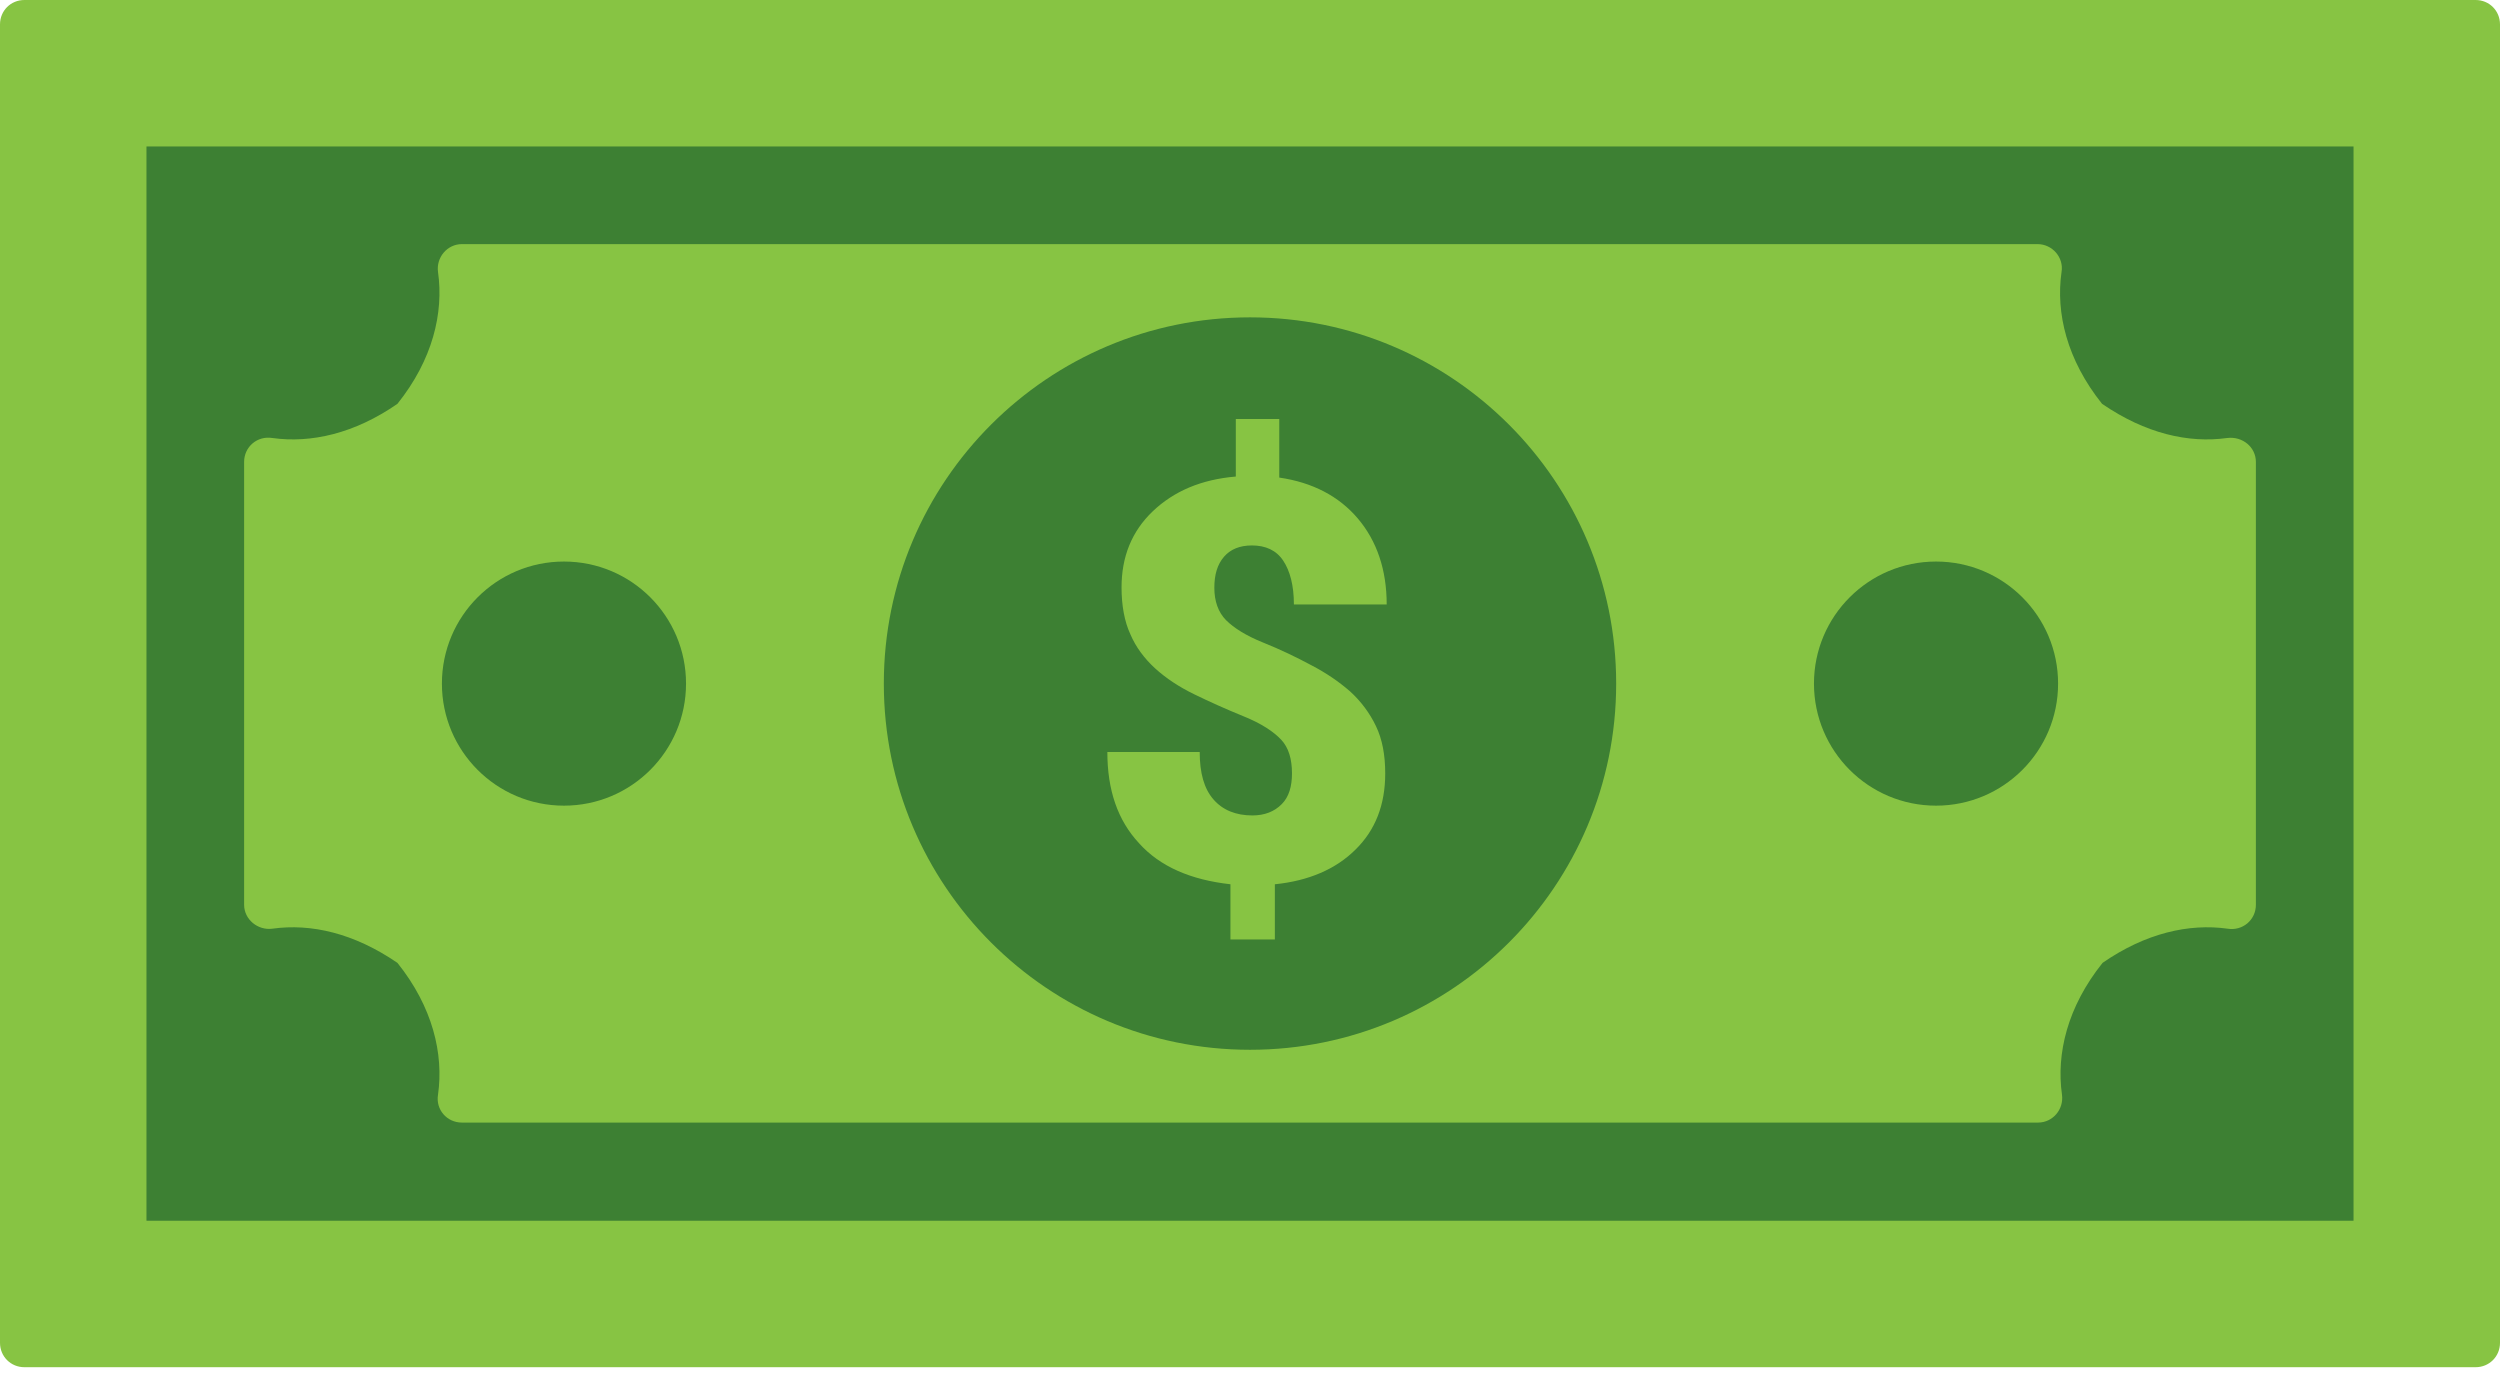 <svg width="34" height="19" viewBox="0 0 34 19" fill="none" xmlns="http://www.w3.org/2000/svg">
<path d="M0.332 0H33.668C33.854 0 34 0.146 34 0.332V18.262C34 18.448 33.854 18.594 33.668 18.594H0.332C0.146 18.594 0 18.448 0 18.262V0.332C0 0.146 0.146 0 0.332 0Z" fill="#87C443"/>
<path d="M1.992 1.992H32.008V16.602H1.992V1.992Z" fill="#3D8033"/>
<path d="M30.68 6.282V12.305C30.68 12.511 30.5 12.664 30.294 12.63C29.77 12.557 29.179 12.69 28.595 13.095C28.116 13.693 27.964 14.331 28.043 14.888C28.07 15.088 27.917 15.267 27.718 15.267H6.282C6.076 15.267 5.923 15.088 5.957 14.888C6.036 14.331 5.884 13.693 5.405 13.095C4.814 12.69 4.23 12.557 3.705 12.63C3.506 12.657 3.32 12.504 3.32 12.305V6.282C3.32 6.076 3.5 5.923 3.705 5.957C4.23 6.03 4.821 5.897 5.405 5.492C5.884 4.894 6.036 4.257 5.957 3.699C5.93 3.5 6.083 3.32 6.282 3.32H27.711C27.91 3.32 28.07 3.5 28.037 3.699C27.957 4.257 28.11 4.894 28.588 5.492C29.179 5.897 29.763 6.03 30.288 5.957C30.5 5.93 30.68 6.083 30.68 6.282Z" fill="#87C443"/>
<path d="M17 14.277C19.751 14.277 21.98 12.047 21.98 9.297C21.98 6.546 19.751 4.316 17 4.316C14.249 4.316 12.02 6.546 12.02 9.297C12.02 12.047 14.249 14.277 17 14.277Z" fill="#3D8033"/>
<path d="M26.33 10.957C27.247 10.957 27.99 10.214 27.99 9.297C27.99 8.38 27.247 7.637 26.33 7.637C25.413 7.637 24.67 8.38 24.67 9.297C24.67 10.214 25.413 10.957 26.33 10.957Z" fill="#3D8033"/>
<path d="M7.67 10.957C8.587 10.957 9.33 10.214 9.33 9.297C9.33 8.38 8.587 7.637 7.67 7.637C6.753 7.637 6.01 8.38 6.01 9.297C6.01 10.214 6.753 10.957 7.67 10.957Z" fill="#3D8033"/>
<path d="M17.571 10.519C17.571 10.32 17.524 10.167 17.425 10.061C17.325 9.954 17.159 9.841 16.913 9.742C16.668 9.642 16.448 9.543 16.243 9.443C16.037 9.343 15.857 9.224 15.711 9.091C15.565 8.958 15.446 8.799 15.373 8.626C15.293 8.454 15.253 8.234 15.253 7.989C15.253 7.57 15.393 7.225 15.678 6.953C15.964 6.681 16.335 6.521 16.807 6.481V5.698H17.398V6.495C17.85 6.561 18.208 6.747 18.467 7.052C18.726 7.358 18.859 7.75 18.859 8.221H17.597C17.597 7.962 17.544 7.763 17.451 7.624C17.358 7.484 17.212 7.418 17.026 7.418C16.86 7.418 16.734 7.471 16.648 7.57C16.555 7.677 16.515 7.816 16.515 7.995C16.515 8.175 16.568 8.327 16.674 8.434C16.78 8.54 16.947 8.646 17.179 8.739C17.411 8.832 17.631 8.938 17.83 9.045C18.035 9.151 18.208 9.27 18.361 9.403C18.507 9.536 18.627 9.695 18.713 9.875C18.799 10.054 18.839 10.267 18.839 10.519C18.839 10.944 18.706 11.289 18.434 11.555C18.168 11.82 17.797 11.98 17.338 12.026V12.777H16.734V12.026C16.196 11.966 15.778 11.787 15.492 11.469C15.2 11.156 15.06 10.745 15.06 10.227H16.316C16.316 10.512 16.375 10.725 16.502 10.871C16.628 11.017 16.807 11.09 17.033 11.09C17.199 11.09 17.332 11.037 17.431 10.937C17.531 10.838 17.571 10.691 17.571 10.519Z" fill="#87C443"/>
</svg>
